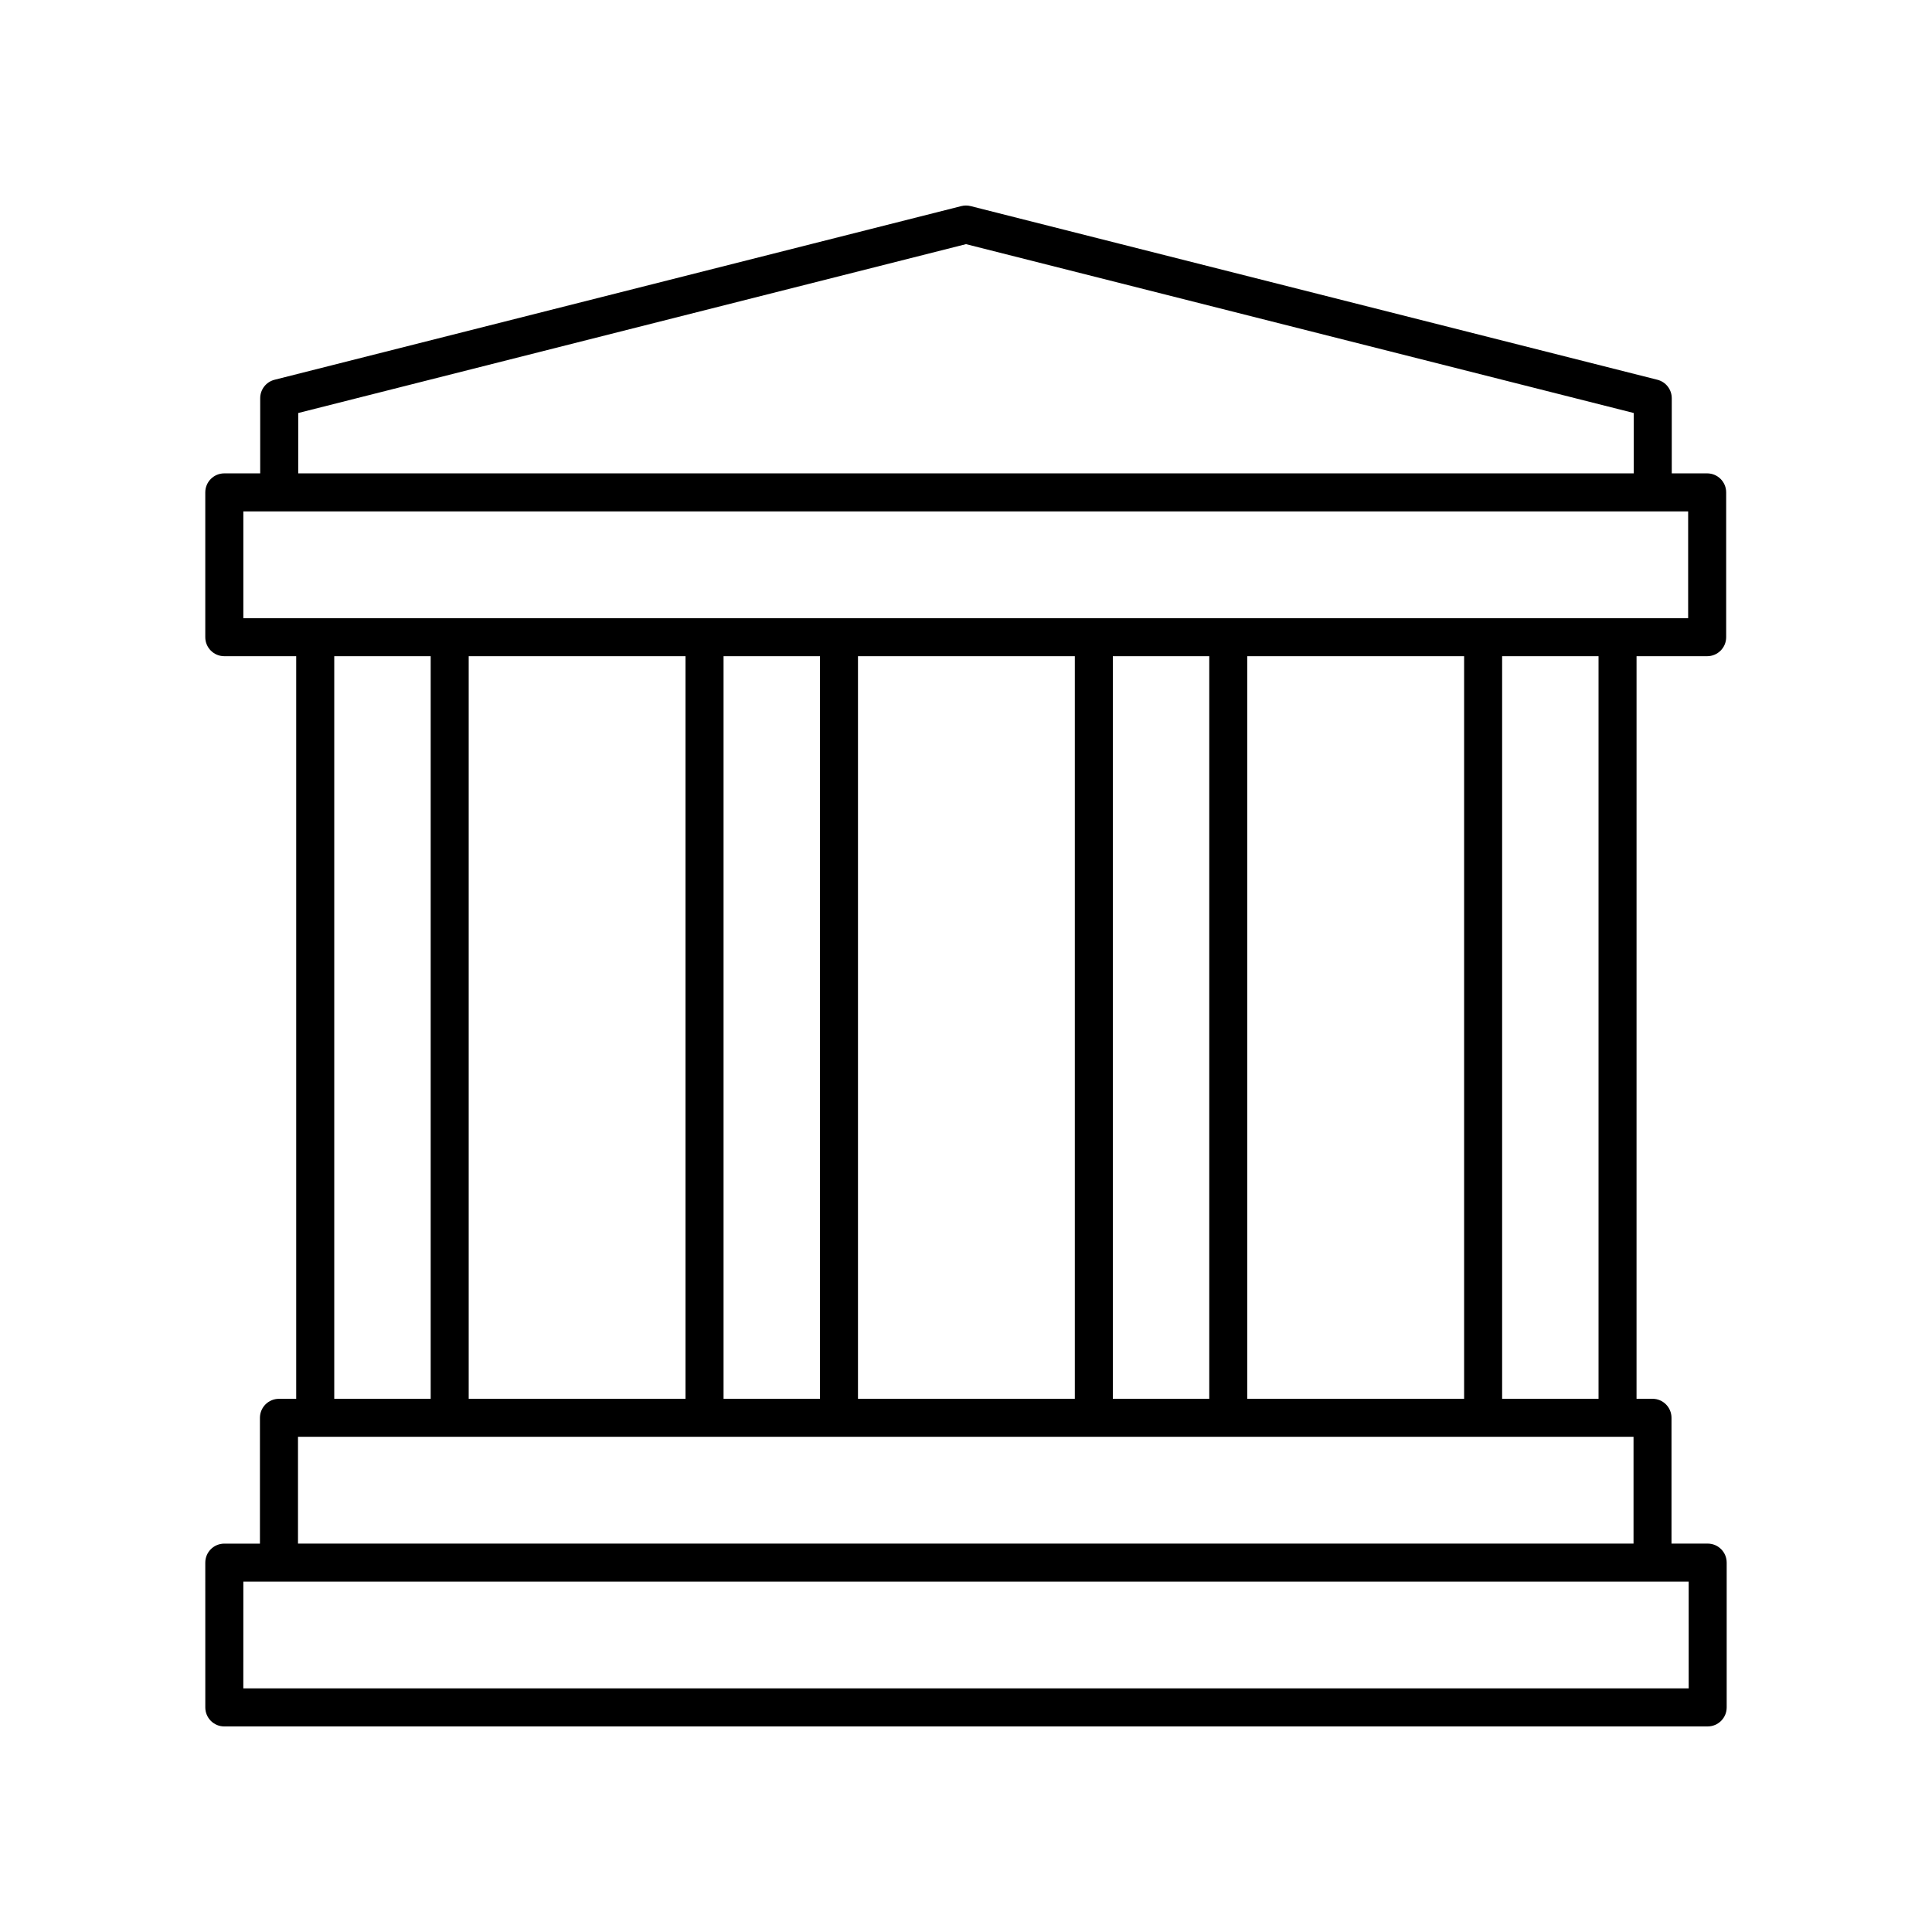 <?xml version="1.0" encoding="UTF-8"?>
<!-- Uploaded to: ICON Repo, www.svgrepo.com, Generator: ICON Repo Mixer Tools -->
<svg fill="#000000" width="800px" height="800px" version="1.1" viewBox="144 144 512 512" xmlns="http://www.w3.org/2000/svg">
 <path d="m203.44 601.52h393.11c2.785 0 5.039-2.254 5.039-5.039v-38.375c0-2.781-2.254-5.039-5.039-5.039h-9.586v-33.336c0-2.781-2.254-5.039-5.039-5.039h-4.227l0.004-196.79h18.711c2.785 0 5.039-2.254 5.039-5.039v-38.375c0-2.781-2.254-5.039-5.039-5.039h-9.379v-19.918c0-2.309-1.566-4.32-3.805-4.887l-182-46.023c-0.809-0.203-1.664-0.203-2.469 0l-182 46.023c-2.238 0.566-3.805 2.578-3.805 4.887v19.918h-9.516c-2.785 0-5.039 2.254-5.039 5.039v38.375c0 2.781 2.254 5.039 5.039 5.039h19.055v196.8h-4.57c-2.785 0-5.039 2.254-5.039 5.039v33.336h-9.445c-2.785 0-5.039 2.254-5.039 5.039l0.004 38.371c0 2.781 2.25 5.039 5.035 5.039zm364.19-86.824h-25.551v-196.8h25.551zm-241.96-196.8v196.8h-57.461v-196.8zm10.078 0h25.551v196.8h-25.551zm35.625 0h57.465v196.8h-57.465zm67.543 0h25.551v196.8h-25.551zm35.625 0h57.465v196.8h-57.465zm-251.5-64.445 176.96-44.75 176.96 44.75v15.996h-353.93zm-14.555 26.074h382.89v28.297h-382.89zm24.094 38.371h25.555v196.8h-25.555zm-9.609 206.87h353.93v28.297h-353.93zm-14.484 38.375h383.03l0.004 28.297h-383.04z"/>
</svg>